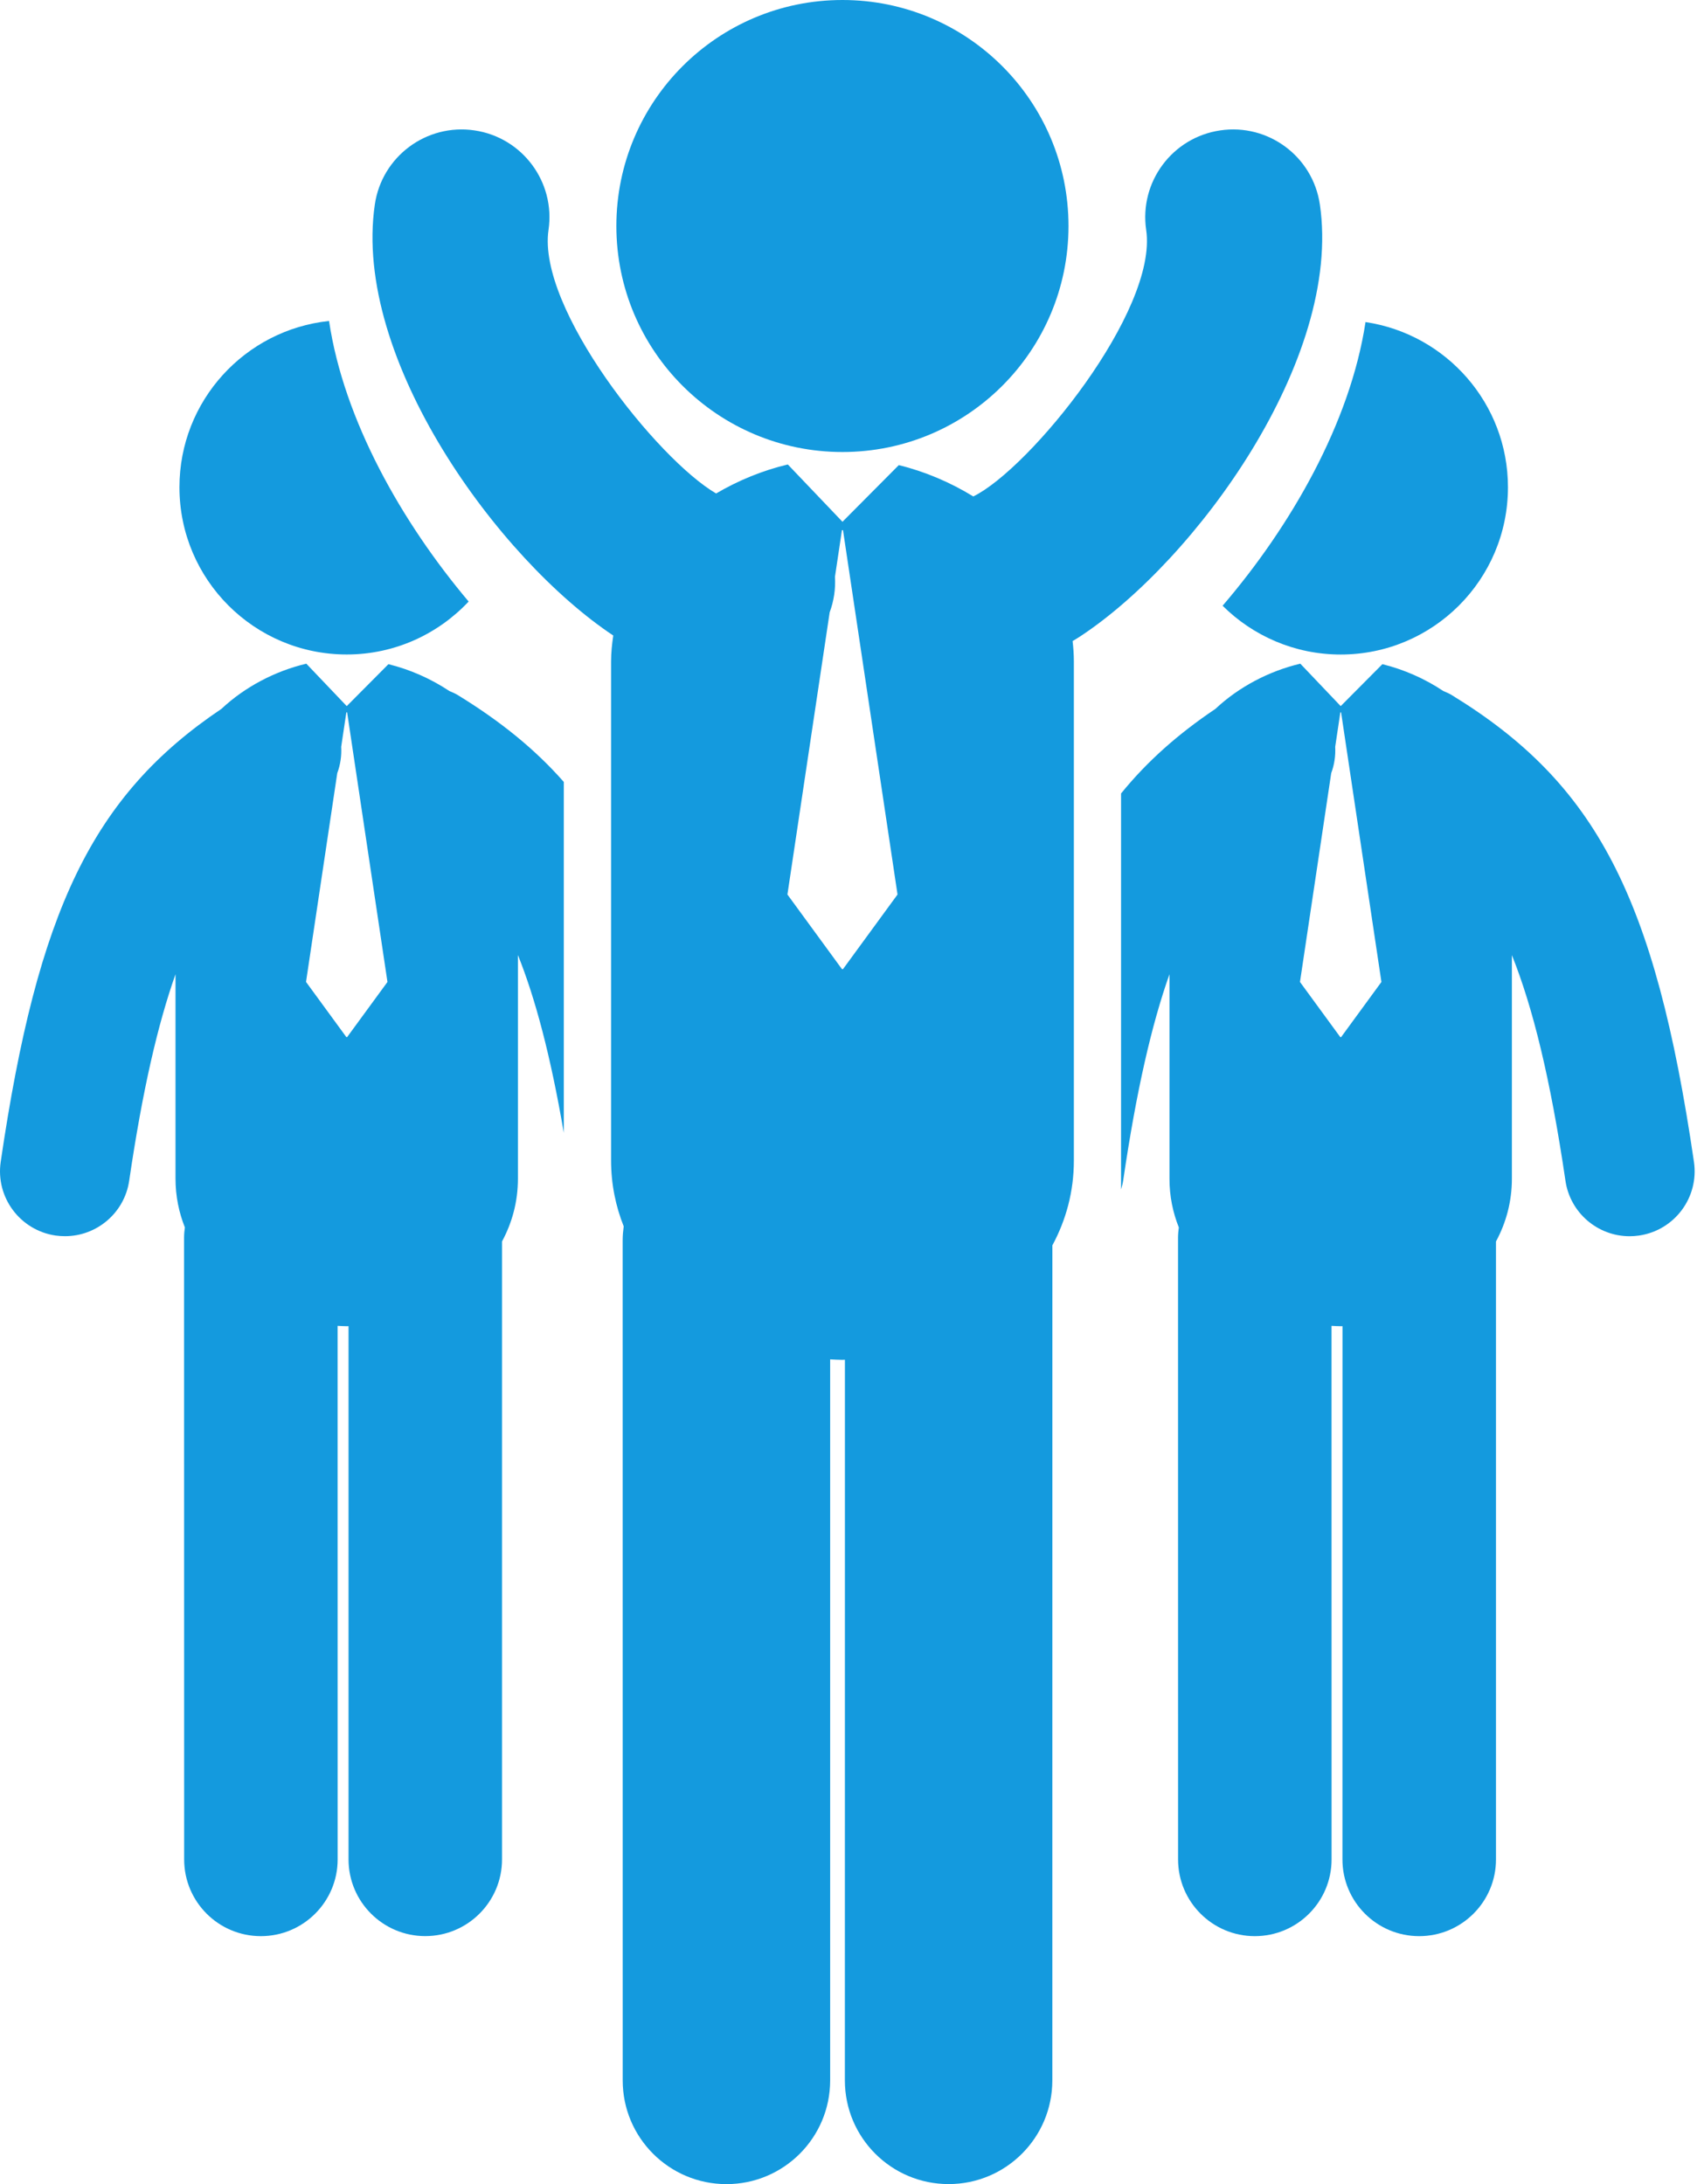 <svg width="39" height="50" viewBox="0 0 39 50" fill="none" xmlns="http://www.w3.org/2000/svg">
<path d="M7.936 14.983C9.037 14.983 10.027 14.515 10.726 13.771C9.198 11.96 7.87 9.621 7.531 7.348C5.607 7.55 4.107 9.177 4.107 11.154C4.107 13.269 5.821 14.983 7.936 14.983Z" fill="#149ADE"/>
<path d="M10.482 15.915C10.418 15.875 10.351 15.848 10.284 15.819C9.857 15.535 9.379 15.325 8.89 15.205L7.936 16.165L7.011 15.194C7.008 15.195 7.005 15.195 7.002 15.196C6.294 15.365 5.606 15.724 5.068 16.228C2.117 18.213 0.86 20.844 0.016 26.599C-0.103 27.41 0.459 28.165 1.271 28.285C1.344 28.295 1.416 28.3 1.488 28.3C2.214 28.3 2.849 27.768 2.957 27.029C3.261 24.959 3.612 23.447 4.017 22.303V26.983C4.017 27.383 4.095 27.756 4.231 28.099C4.22 28.176 4.213 28.255 4.213 28.334L4.215 42.568C4.215 43.538 5.001 44.324 5.971 44.324C6.941 44.324 7.728 43.537 7.728 42.568L7.727 30.353C7.797 30.356 7.866 30.361 7.936 30.361C7.95 30.361 7.964 30.36 7.977 30.36L7.977 42.567C7.977 43.537 8.764 44.323 9.733 44.323C10.703 44.323 11.49 43.536 11.49 42.567L11.49 28.42C11.72 27.994 11.854 27.512 11.854 26.982V21.864C12.252 22.857 12.6 24.161 12.904 25.933V17.901C12.238 17.143 11.443 16.505 10.482 15.915ZM7.945 23.742H7.927L7.004 22.479L7.719 17.699C7.791 17.506 7.821 17.302 7.809 17.096L7.927 16.308H7.945L8.868 22.48L7.945 23.742Z" fill="#149ADE"/>
<path d="M30.685 14.984C32.799 14.984 34.513 13.269 34.513 11.155C34.513 9.234 33.097 7.648 31.253 7.373C30.903 9.681 29.541 12.05 27.982 13.867C28.675 14.556 29.63 14.984 30.685 14.984Z" fill="#149ADE"/>
<path d="M38.77 26.599C37.882 20.537 36.535 17.941 33.231 15.915C33.167 15.875 33.1 15.848 33.033 15.819C32.607 15.535 32.128 15.325 31.639 15.205L30.685 16.165L29.761 15.194C29.757 15.195 29.754 15.195 29.751 15.196C29.044 15.365 28.355 15.724 27.818 16.228C26.967 16.8 26.258 17.426 25.658 18.165V27.23C25.677 27.165 25.696 27.099 25.706 27.03C26.01 24.959 26.361 23.447 26.766 22.303V26.984C26.766 27.383 26.843 27.756 26.98 28.099C26.97 28.176 26.962 28.255 26.962 28.334L26.963 42.568C26.963 43.538 27.75 44.324 28.719 44.324C29.69 44.324 30.476 43.537 30.476 42.568L30.475 30.353C30.545 30.356 30.614 30.361 30.684 30.361C30.698 30.361 30.712 30.36 30.726 30.36L30.725 42.568C30.725 43.538 31.512 44.324 32.481 44.324C33.452 44.324 34.239 43.537 34.239 42.568L34.239 28.421C34.469 27.995 34.603 27.512 34.603 26.983V21.865C35.079 23.052 35.484 24.683 35.829 27.031C35.937 27.769 36.572 28.301 37.297 28.301C37.369 28.301 37.441 28.296 37.515 28.285C38.327 28.166 38.889 27.411 38.77 26.599ZM30.694 23.743H30.676L29.753 22.48L30.468 17.699C30.54 17.507 30.57 17.302 30.559 17.097L30.677 16.308H30.694L31.617 22.48L30.694 23.743Z" fill="#149ADE"/>
<path d="M19.281 10.348C22.139 10.348 24.455 8.031 24.455 5.174C24.455 2.316 22.139 0 19.281 0C16.424 0 14.107 2.316 14.107 5.174C14.107 8.031 16.424 10.348 19.281 10.348Z" fill="#149ADE"/>
<path d="M30.208 4.68C30.047 3.582 29.026 2.823 27.929 2.985C26.831 3.145 26.072 4.167 26.233 5.264C26.506 7.114 23.567 10.733 22.276 11.365C21.745 11.039 21.164 10.793 20.571 10.648L19.282 11.945L18.032 10.634C18.028 10.635 18.024 10.635 18.019 10.636C17.455 10.771 16.9 10.997 16.39 11.297C15.046 10.515 12.29 7.059 12.554 5.264C12.715 4.167 11.956 3.146 10.859 2.985C9.76 2.823 8.741 3.582 8.579 4.68C8.061 8.211 11.401 12.797 14.036 14.549C14.007 14.744 13.986 14.941 13.986 15.146V26.567C13.986 27.107 14.091 27.611 14.275 28.075C14.261 28.179 14.251 28.285 14.251 28.393L14.252 47.627C14.252 48.938 15.316 50.001 16.627 50.001C17.938 50.001 19 48.938 19 47.626L19 31.12C19.094 31.124 19.188 31.131 19.282 31.131C19.3 31.131 19.319 31.128 19.338 31.128L19.337 47.626C19.337 48.937 20.4 50 21.712 50C23.023 50 24.085 48.937 24.085 47.626L24.086 28.51C24.397 27.933 24.578 27.282 24.578 26.566V15.146C24.578 14.986 24.567 14.83 24.549 14.676C24.61 14.638 24.669 14.605 24.73 14.564C27.368 12.823 30.729 8.221 30.208 4.68ZM19.294 22.186H19.27L18.022 20.478L18.989 14.018C19.085 13.758 19.127 13.482 19.11 13.204L19.27 12.137H19.294L20.542 20.478L19.294 22.186Z" fill="#149ADE"/>
</svg>
